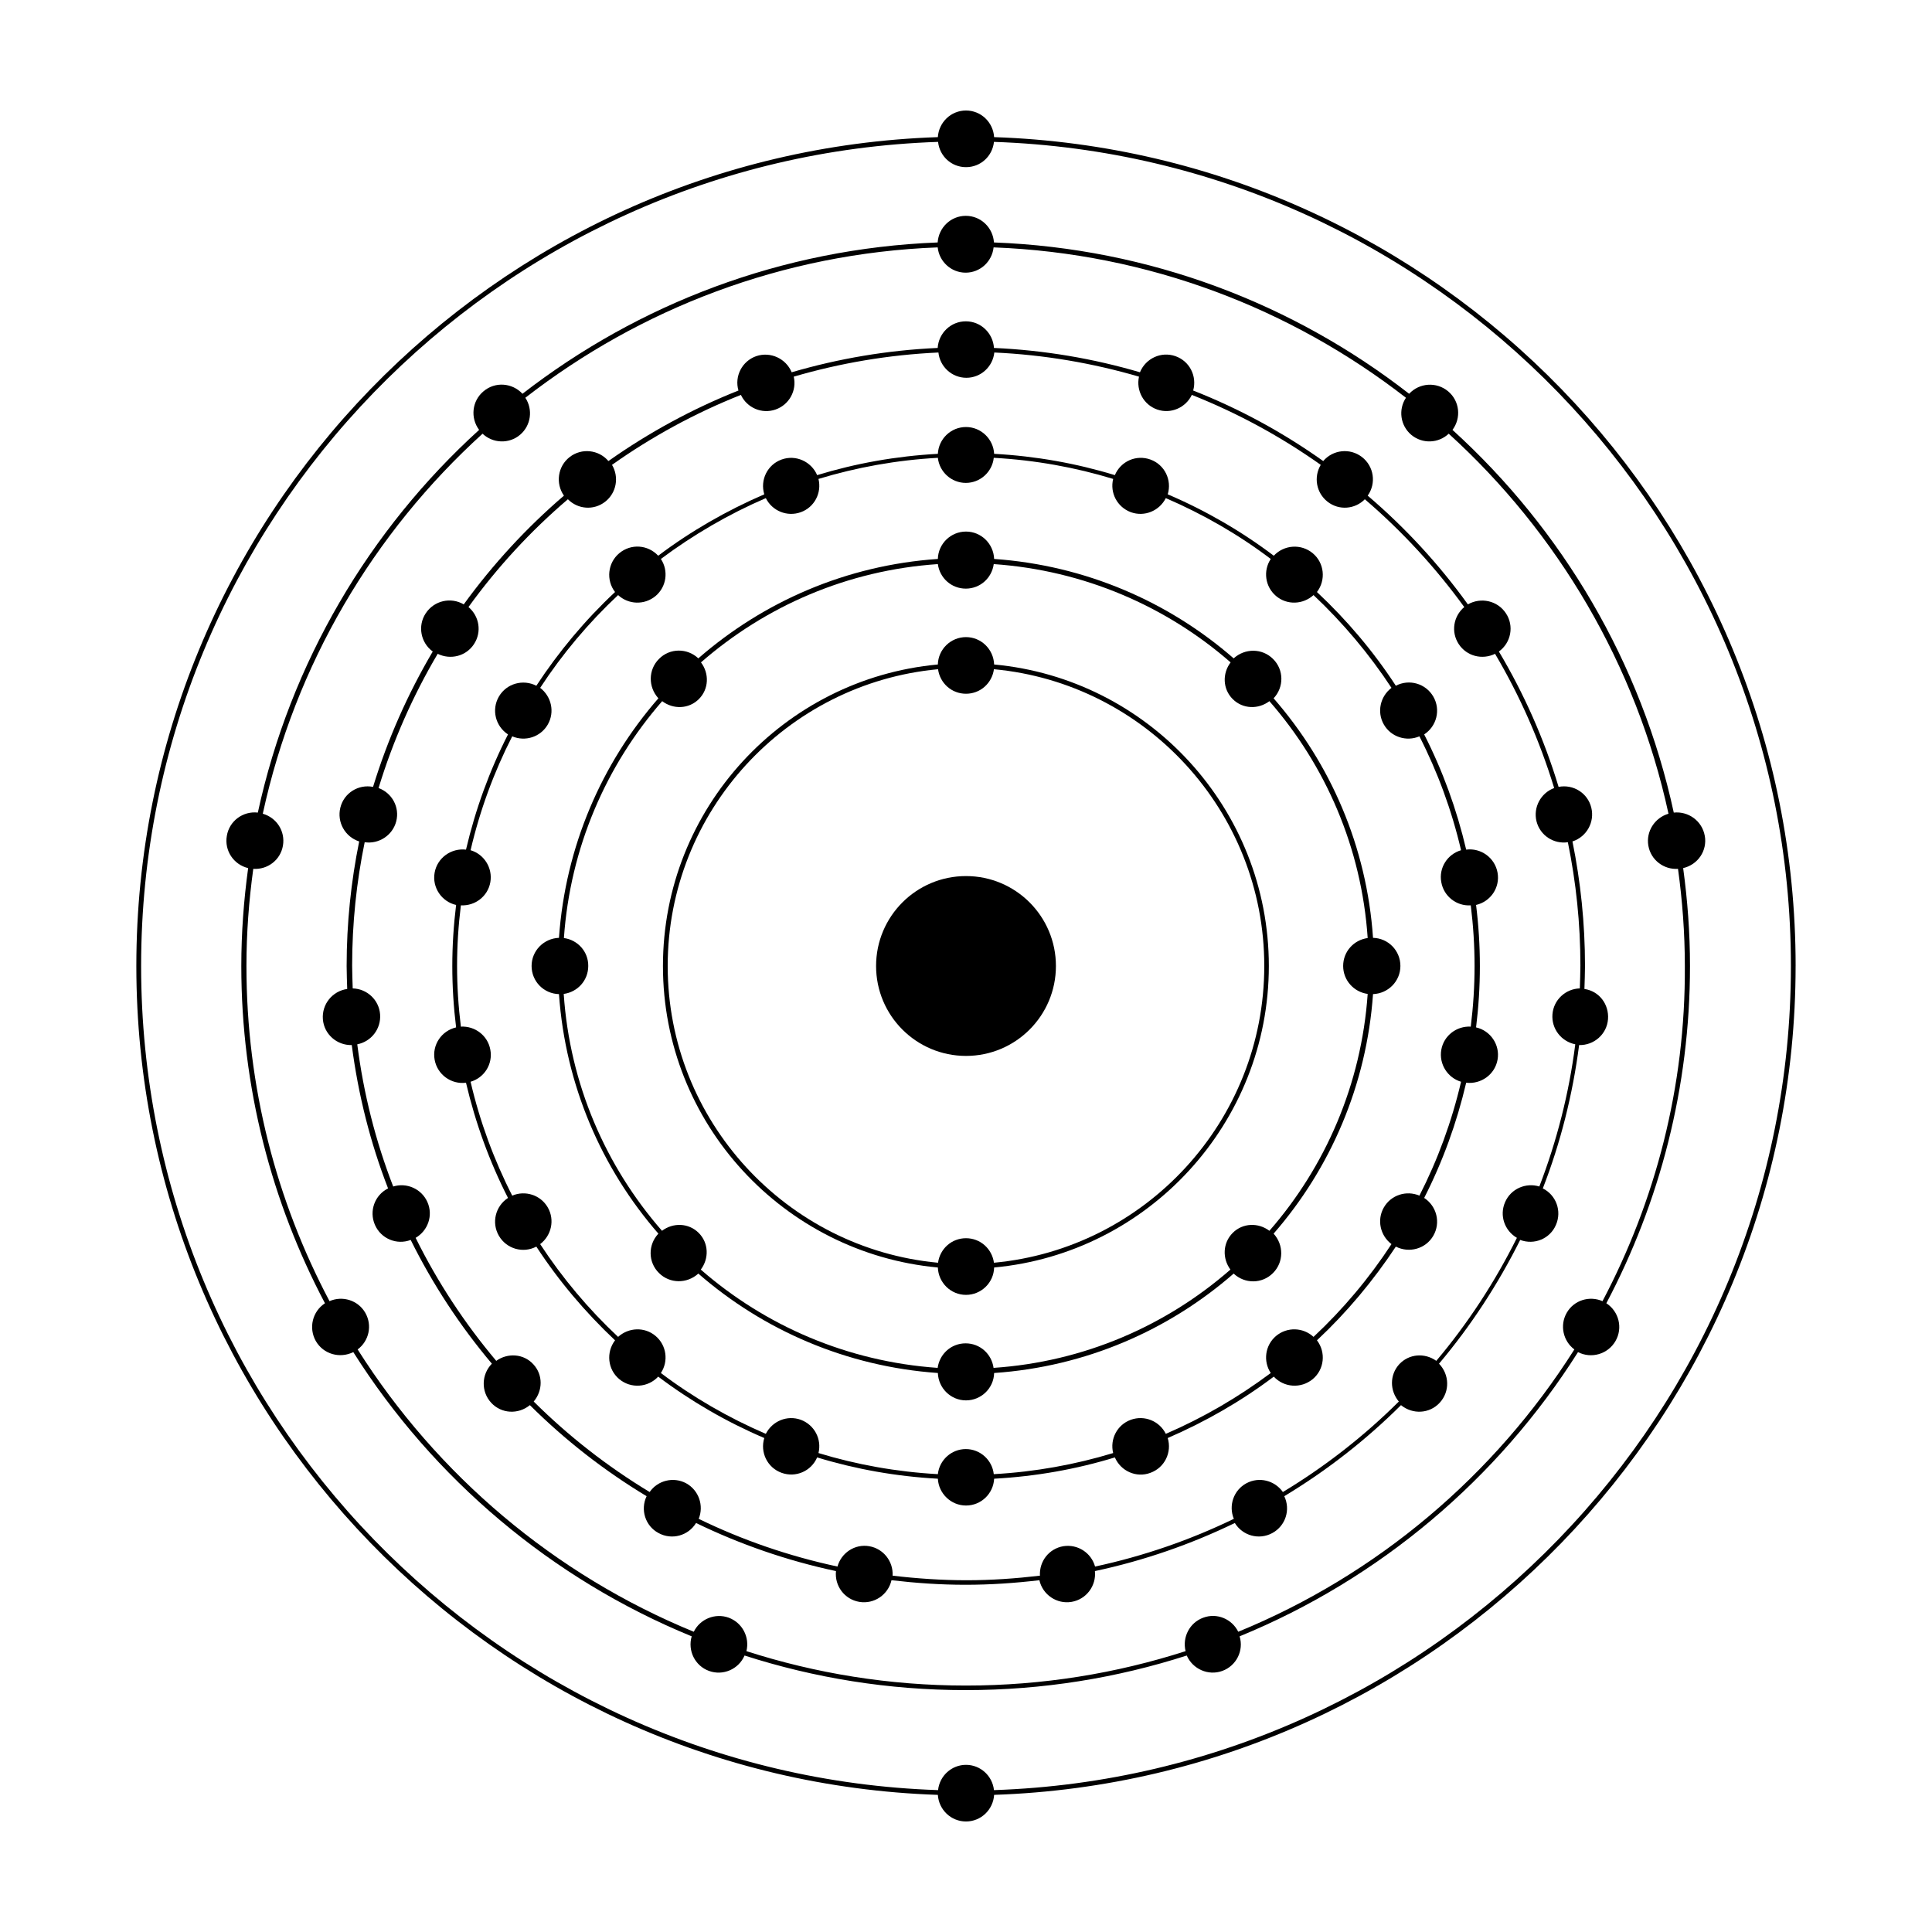 <?xml version="1.0" encoding="UTF-8"?>
<!-- Uploaded to: ICON Repo, www.iconrepo.com, Generator: ICON Repo Mixer Tools -->
<svg fill="#000000" width="800px" height="800px" version="1.1" viewBox="144 144 512 512" xmlns="http://www.w3.org/2000/svg">
 <g>
  <path d="m563.89 406.09c0.051-2.016 0.152-4.031 0.152-6.098 0-11.285-1.16-22.32-3.324-33 3.727-1.211 5.945-5.09 4.988-8.969s-4.785-6.246-8.664-5.492c-3.828-12.695-9.168-24.688-15.82-35.871 3.223-2.316 4.082-6.801 1.863-10.125-2.215-3.375-6.648-4.332-10.078-2.367-7.656-10.629-16.574-20.305-26.551-28.816 2.316-3.273 1.664-7.758-1.512-10.227-3.176-2.469-7.707-1.965-10.277 1.059-10.629-7.559-22.168-13.855-34.461-18.691 1.059-3.828-0.957-7.809-4.734-9.117s-7.859 0.605-9.371 4.281c-12.344-3.629-25.293-5.844-38.691-6.449-0.25-3.93-3.477-7.055-7.457-7.055s-7.203 3.125-7.457 7.055c-13.352 0.605-26.301 2.82-38.691 6.449-1.512-3.629-5.594-5.543-9.371-4.281-3.777 1.309-5.844 5.34-4.734 9.117-12.293 4.887-23.832 11.184-34.461 18.691-2.57-3.023-7.106-3.527-10.277-1.059-3.176 2.469-3.777 7.004-1.512 10.227-9.926 8.516-18.844 18.188-26.551 28.816-3.426-2.016-7.859-1.008-10.078 2.367-2.215 3.375-1.309 7.809 1.863 10.125-6.602 11.184-11.941 23.227-15.82 35.871-3.879-0.754-7.707 1.613-8.664 5.492-0.957 3.879 1.258 7.758 4.988 8.969-2.168 10.68-3.324 21.715-3.324 33 0 2.066 0.102 4.082 0.152 6.098-3.93 0.555-6.75 4.031-6.449 8.012s3.727 6.953 7.656 6.852c1.715 13.199 4.938 25.945 9.621 37.988-3.527 1.762-5.09 5.996-3.477 9.672 1.613 3.68 5.793 5.391 9.473 3.981 5.844 11.789 13.098 22.824 21.512 32.797-2.769 2.82-2.922 7.356-0.203 10.328s7.203 3.176 10.277 0.656c9.27 9.219 19.648 17.332 30.934 24.133-1.715 3.578-0.352 7.91 3.176 9.773 3.527 1.914 7.859 0.707 9.926-2.672 11.637 5.644 24.082 9.977 37.082 12.746-0.402 3.93 2.266 7.508 6.195 8.16 3.93 0.656 7.656-1.914 8.516-5.742 6.449 0.754 12.949 1.211 19.598 1.211 6.648 0 13.148-0.453 19.598-1.211 0.855 3.828 4.586 6.398 8.516 5.742 3.93-0.656 6.602-4.281 6.195-8.16 13-2.769 25.441-7.106 37.082-12.746 2.066 3.375 6.398 4.586 9.926 2.672 3.527-1.914 4.887-6.195 3.176-9.773 11.285-6.801 21.664-14.914 30.934-24.133 3.074 2.519 7.559 2.316 10.277-0.656s2.57-7.457-0.203-10.328c8.414-9.977 15.617-21.008 21.512-32.797 3.727 1.41 7.91-0.301 9.473-3.981 1.613-3.68 0.051-7.91-3.477-9.672 4.684-12.043 7.91-24.789 9.621-37.988 3.93 0.102 7.356-2.871 7.656-6.852 0.305-3.981-2.367-7.457-6.246-8.012zm-183.34 155.48c0.203-3.777-2.418-7.152-6.195-7.809-3.828-0.656-7.406 1.762-8.414 5.391-12.898-2.769-25.191-7.004-36.777-12.645 1.41-3.477 0.051-7.559-3.324-9.422-3.375-1.812-7.559-0.754-9.672 2.316-11.184-6.75-21.512-14.812-30.73-23.98 2.418-2.871 2.519-7.055-0.102-9.875-2.57-2.82-6.801-3.074-9.824-0.906-8.363-9.926-15.566-20.859-21.363-32.598 3.273-1.914 4.684-5.945 3.125-9.473-1.562-3.527-5.492-5.238-9.07-4.133-4.637-11.941-7.859-24.586-9.523-37.684 3.68-0.707 6.348-4.082 6.047-7.961-0.301-3.828-3.477-6.75-7.254-6.852-0.051-2.016-0.152-4.031-0.152-6.047 0-11.184 1.16-22.168 3.324-32.695 3.727 0.555 7.406-1.812 8.363-5.543 0.957-3.727-1.109-7.508-4.684-8.816 3.828-12.543 9.117-24.484 15.668-35.57 3.375 1.664 7.508 0.656 9.621-2.57 2.117-3.223 1.41-7.406-1.461-9.824 7.609-10.531 16.473-20.152 26.348-28.566 2.621 2.672 6.852 3.023 9.875 0.656 3.023-2.367 3.727-6.551 1.812-9.773 10.531-7.457 21.965-13.703 34.16-18.539 1.613 3.426 5.543 5.141 9.168 3.879 3.629-1.258 5.691-5.039 4.836-8.715 12.242-3.578 25.09-5.793 38.34-6.398 0.402 3.777 3.578 6.699 7.406 6.699s7.004-2.922 7.406-6.699c13.25 0.605 26.098 2.82 38.34 6.398-0.805 3.68 1.211 7.457 4.836 8.715 3.629 1.258 7.559-0.504 9.168-3.879 12.191 4.836 23.629 11.082 34.16 18.539-1.914 3.223-1.211 7.406 1.812 9.773 3.023 2.367 7.254 2.016 9.875-0.656 9.875 8.465 18.691 18.035 26.348 28.566-2.871 2.418-3.578 6.602-1.461 9.824 2.117 3.223 6.246 4.231 9.621 2.57 6.551 11.082 11.84 23.023 15.668 35.57-3.527 1.309-5.594 5.09-4.684 8.816 0.957 3.777 4.586 6.098 8.312 5.543 2.168 10.578 3.324 21.512 3.324 32.695 0 2.016-0.102 4.031-0.152 6.047-3.777 0.102-6.953 3.023-7.254 6.852s2.316 7.203 6.047 7.961c-1.664 13.098-4.938 25.746-9.523 37.684-3.578-1.109-7.559 0.605-9.07 4.133-1.562 3.527-0.152 7.559 3.125 9.473-5.844 11.738-13 22.672-21.363 32.598-3.023-2.168-7.203-1.914-9.824 0.906-2.57 2.82-2.519 7.004-0.102 9.875-9.219 9.168-19.547 17.23-30.73 23.98-2.168-3.074-6.297-4.133-9.672-2.316-3.375 1.812-4.785 5.894-3.324 9.422-11.539 5.594-23.879 9.875-36.777 12.645-1.008-3.629-4.586-5.996-8.414-5.391-3.828 0.656-6.398 4.031-6.195 7.809-6.398 0.754-12.848 1.211-19.445 1.211-6.598 0-13.199-0.457-19.598-1.211z"/>
  <path d="m595.78 365.49c-0.707-3.93-4.332-6.551-8.211-6.144-8.613-39.75-29.523-74.969-58.645-101.42 2.367-3.176 1.914-7.656-1.16-10.227-3.074-2.57-7.609-2.266-10.328 0.656-30.633-23.832-68.668-38.543-110.03-40.102-0.25-3.93-3.477-7.055-7.457-7.055-3.981 0-7.203 3.125-7.457 7.055-41.363 1.613-79.352 16.324-110.03 40.102-2.719-2.922-7.254-3.273-10.328-0.656-3.074 2.57-3.527 7.055-1.16 10.227-29.07 26.398-50.027 61.668-58.645 101.42-3.93-0.453-7.559 2.215-8.211 6.144-0.707 3.93 1.812 7.656 5.644 8.566-1.16 8.516-1.812 17.129-1.812 25.945 0 32.242 8.062 62.676 22.168 89.375-3.324 2.168-4.383 6.551-2.418 10.027 2.016 3.477 6.348 4.684 9.926 2.922 21.211 33.555 52.547 60.105 89.68 75.32-1.109 3.777 0.855 7.809 4.586 9.168 3.727 1.359 7.859-0.453 9.422-4.082 18.488 5.945 38.137 9.168 58.594 9.168 20.453 0 40.102-3.223 58.594-9.168 1.562 3.578 5.691 5.441 9.422 4.082 3.727-1.359 5.742-5.391 4.586-9.168 37.129-15.215 68.469-41.766 89.68-75.32 3.527 1.812 7.91 0.555 9.926-2.922 2.016-3.477 0.906-7.859-2.418-10.027 14.105-26.703 22.168-57.133 22.168-89.375 0-8.816-0.656-17.434-1.812-25.945 3.918-0.91 6.438-4.637 5.731-8.566zm-27.102 123.33c-3.477-1.512-7.559-0.25-9.473 3.074s-0.957 7.508 2.016 9.723c-21.109 33.352-52.195 59.703-89.074 74.816-1.664-3.375-5.644-5.09-9.27-3.727-3.629 1.309-5.594 5.188-4.684 8.867-18.34 5.894-37.887 9.117-58.191 9.117s-39.852-3.223-58.191-9.117c0.906-3.68-1.059-7.508-4.684-8.867-3.629-1.309-7.609 0.352-9.27 3.727-36.879-15.113-68.016-41.516-89.074-74.816 3.023-2.266 3.93-6.398 2.016-9.723s-6.047-4.586-9.473-3.074c-14.055-26.551-22.016-56.73-22.016-88.82 0-8.766 0.656-17.332 1.812-25.746 3.777 0.25 7.203-2.316 7.859-6.144s-1.664-7.406-5.34-8.465c8.566-39.5 29.32-74.465 58.242-100.71 2.719 2.57 7.004 2.769 9.926 0.301s3.477-6.699 1.41-9.824c30.43-23.629 68.215-38.289 109.28-39.852 0.402 3.777 3.578 6.699 7.406 6.699s7.004-2.922 7.406-6.699c41.059 1.562 78.848 16.223 109.28 39.852-2.066 3.125-1.512 7.356 1.41 9.824 2.973 2.469 7.203 2.266 9.926-0.301 28.867 26.25 49.676 61.211 58.242 100.71-3.629 1.059-5.996 4.684-5.34 8.465 0.656 3.828 4.133 6.398 7.859 6.144 1.16 8.414 1.812 17.027 1.812 25.746 0.195 32.039-7.816 62.27-21.82 88.82z"/>
  <path d="m423.83 400c0 13.16-10.668 23.828-23.828 23.828-13.164 0-23.832-10.668-23.832-23.828 0-13.164 10.668-23.832 23.832-23.832 13.16 0 23.828 10.668 23.828 23.832"/>
  <path d="m392.54 479.9c0.152 4.031 3.426 7.254 7.457 7.254s7.356-3.223 7.457-7.254c40.758-3.777 72.801-38.188 72.801-79.902 0-41.766-32.043-76.125-72.801-79.902-0.152-4.031-3.426-7.254-7.457-7.254s-7.356 3.223-7.457 7.254c-40.809 3.773-72.852 38.137-72.852 79.902s32.043 76.125 72.852 79.902zm0.051-158.55c0.504 3.68 3.578 6.5 7.406 6.5s6.902-2.82 7.406-6.5c40.102 3.727 71.641 37.586 71.641 78.645s-31.488 74.918-71.641 78.645c-0.504-3.68-3.578-6.5-7.406-6.5s-6.902 2.82-7.406 6.5c-40.105-3.731-71.645-37.586-71.645-78.645 0-41.062 31.539-74.918 71.645-78.645z"/>
  <path d="m318.48 470.93c-2.769 2.922-2.769 7.559 0.152 10.43 2.871 2.871 7.457 2.871 10.43 0.152 17.23 15.012 39.246 24.637 63.48 26.348 0.152 4.031 3.426 7.254 7.457 7.254s7.356-3.223 7.457-7.254c24.234-1.664 46.199-11.285 63.48-26.348 2.922 2.769 7.559 2.769 10.43-0.152 2.871-2.871 2.871-7.457 0.152-10.43 15.012-17.23 24.637-39.246 26.348-63.48 4.031-0.152 7.254-3.426 7.254-7.457 0-4.082-3.223-7.356-7.254-7.457-1.664-24.234-11.285-46.199-26.348-63.48 2.769-2.922 2.769-7.559-0.152-10.43-2.871-2.871-7.457-2.871-10.43-0.152-17.23-15.012-39.246-24.637-63.48-26.348-0.152-4.031-3.426-7.254-7.457-7.254s-7.356 3.223-7.457 7.254c-24.234 1.664-46.199 11.285-63.48 26.348-2.922-2.769-7.559-2.769-10.43 0.152-2.871 2.871-2.871 7.457-0.152 10.43-15.012 17.23-24.637 39.246-26.348 63.48-4.031 0.152-7.254 3.426-7.254 7.457 0 4.082 3.223 7.356 7.254 7.457 1.715 24.234 11.336 46.25 26.348 63.48zm-25.039-78.34c1.664-23.93 11.184-45.746 26.047-62.773 2.922 2.215 7.055 2.117 9.723-0.555 2.672-2.672 2.769-6.801 0.555-9.723 17.078-14.914 38.844-24.434 62.773-26.047 0.504 3.68 3.578 6.5 7.406 6.5 3.828 0 6.902-2.82 7.406-6.5 23.93 1.664 45.746 11.184 62.773 26.047-2.215 2.922-2.117 7.055 0.555 9.723 2.672 2.672 6.801 2.769 9.723 0.555 14.914 17.078 24.434 38.844 26.047 62.773-3.68 0.504-6.5 3.578-6.5 7.406 0 3.777 2.82 6.902 6.5 7.406-1.664 23.93-11.184 45.746-26.047 62.773-2.922-2.215-7.055-2.117-9.723 0.555-2.672 2.672-2.769 6.801-0.605 9.723-17.078 14.914-38.844 24.434-62.773 26.047-0.504-3.68-3.578-6.5-7.406-6.5s-6.902 2.82-7.406 6.5c-23.93-1.664-45.746-11.184-62.773-26.047 2.215-2.922 2.117-7.055-0.555-9.723-2.672-2.672-6.801-2.769-9.723-0.555-14.914-17.078-24.434-38.844-26.047-62.773 3.68-0.504 6.5-3.578 6.5-7.406 0.051-3.781-2.769-6.902-6.449-7.406z"/>
  <path d="m439.45 530.23c1.562 3.629 5.691 5.492 9.422 4.082 3.777-1.359 5.742-5.441 4.586-9.219 10.027-4.332 19.496-9.773 28.113-16.273 2.719 2.922 7.203 3.223 10.328 0.656 3.074-2.57 3.527-7.106 1.109-10.277 7.91-7.406 14.914-15.77 20.906-24.836 3.527 1.812 7.91 0.605 9.926-2.871 2.016-3.477 0.906-7.859-2.418-10.027 4.887-9.574 8.613-19.801 11.133-30.531 3.93 0.453 7.609-2.168 8.312-6.098 0.707-3.93-1.863-7.707-5.691-8.566 0.656-5.34 1.008-10.73 1.008-16.223 0-5.492-0.352-10.934-1.008-16.223 3.879-0.906 6.398-4.637 5.691-8.566-0.707-3.93-4.383-6.602-8.312-6.098-2.519-10.73-6.246-20.957-11.133-30.531 3.324-2.168 4.434-6.551 2.418-10.027-2.016-3.477-6.398-4.734-9.926-2.871-5.945-9.117-13-17.434-20.906-24.836 2.418-3.176 1.965-7.707-1.109-10.277-3.074-2.57-7.609-2.266-10.328 0.656-8.613-6.5-18.086-11.992-28.113-16.273 1.16-3.777-0.805-7.859-4.586-9.219-3.777-1.359-7.859 0.453-9.422 4.133-10.227-3.125-20.957-5.039-31.992-5.644-0.203-3.93-3.477-7.106-7.457-7.106-3.981 0-7.254 3.125-7.457 7.106-11.082 0.605-21.766 2.519-31.992 5.644-1.562-3.629-5.691-5.492-9.422-4.133-3.777 1.359-5.742 5.441-4.586 9.219-10.027 4.332-19.496 9.773-28.113 16.273-2.719-2.922-7.203-3.273-10.328-0.656-3.074 2.57-3.527 7.152-1.109 10.277-7.91 7.406-14.914 15.77-20.859 24.836-3.527-1.812-7.91-0.605-9.926 2.871-2.016 3.477-0.906 7.859 2.418 10.027-4.887 9.574-8.613 19.801-11.133 30.531-3.93-0.453-7.609 2.168-8.312 6.098-0.707 3.93 1.863 7.707 5.691 8.566-0.656 5.34-1.008 10.73-1.008 16.223 0 5.492 0.352 10.934 1.008 16.223-3.879 0.906-6.398 4.637-5.691 8.566 0.707 3.93 4.383 6.602 8.312 6.098 2.519 10.73 6.246 20.957 11.133 30.531-3.324 2.168-4.434 6.551-2.418 10.027 2.016 3.477 6.398 4.734 9.926 2.871 5.945 9.117 13 17.434 20.859 24.836-2.418 3.176-1.965 7.707 1.109 10.277 3.074 2.57 7.609 2.266 10.328-0.656 8.613 6.5 18.086 11.992 28.113 16.273-1.16 3.777 0.805 7.859 4.586 9.219 3.777 1.359 7.859-0.453 9.422-4.082 10.227 3.125 20.957 5.039 31.992 5.644 0.203 3.93 3.477 7.106 7.457 7.106 3.981 0 7.254-3.125 7.457-7.106 11.086-0.609 21.816-2.523 31.992-5.644zm-152.3-56.527c2.973-2.266 3.93-6.398 2.016-9.723-1.914-3.324-5.996-4.586-9.422-3.125-4.836-9.473-8.566-19.598-11.035-30.18 3.629-1.059 5.945-4.684 5.238-8.465-0.656-3.777-4.082-6.348-7.809-6.144-0.656-5.289-1.008-10.629-1.008-16.07s0.352-10.781 1.008-16.07c3.727 0.203 7.152-2.367 7.809-6.144s-1.664-7.406-5.238-8.465c2.469-10.578 6.195-20.707 11.035-30.18 3.426 1.461 7.508 0.203 9.422-3.125 1.914-3.324 0.957-7.457-2.016-9.723 5.894-9.02 12.848-17.281 20.656-24.586 2.719 2.519 6.953 2.719 9.926 0.25 2.922-2.469 3.477-6.699 1.41-9.824 8.566-6.398 17.887-11.84 27.809-16.121 1.664 3.375 5.644 5.039 9.27 3.727 3.629-1.309 5.594-5.141 4.684-8.816 10.125-3.074 20.707-4.988 31.641-5.594 0.402 3.727 3.578 6.648 7.406 6.648 3.828 0 7.004-2.922 7.406-6.648 10.934 0.605 21.562 2.519 31.641 5.594-0.906 3.68 1.059 7.457 4.684 8.816 3.629 1.309 7.559-0.352 9.27-3.727 9.926 4.281 19.297 9.672 27.809 16.121-2.066 3.125-1.512 7.356 1.41 9.824 2.922 2.469 7.152 2.266 9.926-0.25 7.809 7.356 14.762 15.617 20.656 24.586-2.973 2.266-3.93 6.398-2.016 9.723 1.914 3.324 5.996 4.586 9.422 3.125 4.836 9.473 8.566 19.598 11.035 30.18-3.629 1.059-5.945 4.684-5.238 8.465 0.656 3.777 4.082 6.398 7.809 6.144 0.656 5.289 1.008 10.629 1.008 16.07s-0.352 10.781-1.008 16.07c-3.727-0.203-7.152 2.367-7.809 6.144s1.664 7.406 5.238 8.465c-2.469 10.578-6.195 20.707-11.035 30.18-3.426-1.461-7.508-0.203-9.422 3.125-1.914 3.324-0.957 7.457 2.016 9.723-5.894 9.02-12.848 17.281-20.656 24.586-2.719-2.519-6.953-2.719-9.926-0.25-2.922 2.469-3.477 6.699-1.41 9.824-8.566 6.398-17.887 11.84-27.809 16.121-1.664-3.375-5.644-5.039-9.27-3.727-3.629 1.309-5.594 5.141-4.684 8.816-10.125 3.074-20.707 4.988-31.641 5.594-0.402-3.727-3.578-6.648-7.406-6.648-3.828 0-7.004 2.922-7.406 6.648-10.934-0.605-21.562-2.519-31.641-5.594 0.906-3.68-1.059-7.457-4.684-8.816-3.629-1.309-7.559 0.352-9.27 3.727-9.926-4.281-19.297-9.672-27.809-16.121 2.066-3.125 1.512-7.356-1.41-9.824-2.922-2.469-7.152-2.266-9.926 0.25-7.809-7.305-14.762-15.57-20.656-24.586z"/>
  <path d="m619.86 400c0-118.7-94.617-215.68-212.41-219.66-0.25-3.934-3.473-7.055-7.453-7.055s-7.203 3.125-7.457 7.055c-117.79 3.977-212.41 100.96-212.41 219.66s94.617 215.68 212.41 219.66c0.25 3.93 3.477 7.051 7.457 7.051s7.203-3.125 7.457-7.055c117.79-3.977 212.4-100.96 212.4-219.66zm-212.45 218.4c-0.402-3.777-3.578-6.699-7.406-6.699s-7.004 2.922-7.406 6.699c-117.14-3.93-211.2-100.36-211.2-218.4s94.062-214.47 211.2-218.4c0.402 3.777 3.527 6.699 7.406 6.699s7.004-2.922 7.406-6.699c117.13 3.93 211.2 100.36 211.2 218.4s-94.062 214.47-211.2 218.4z"/>
 </g>
</svg>